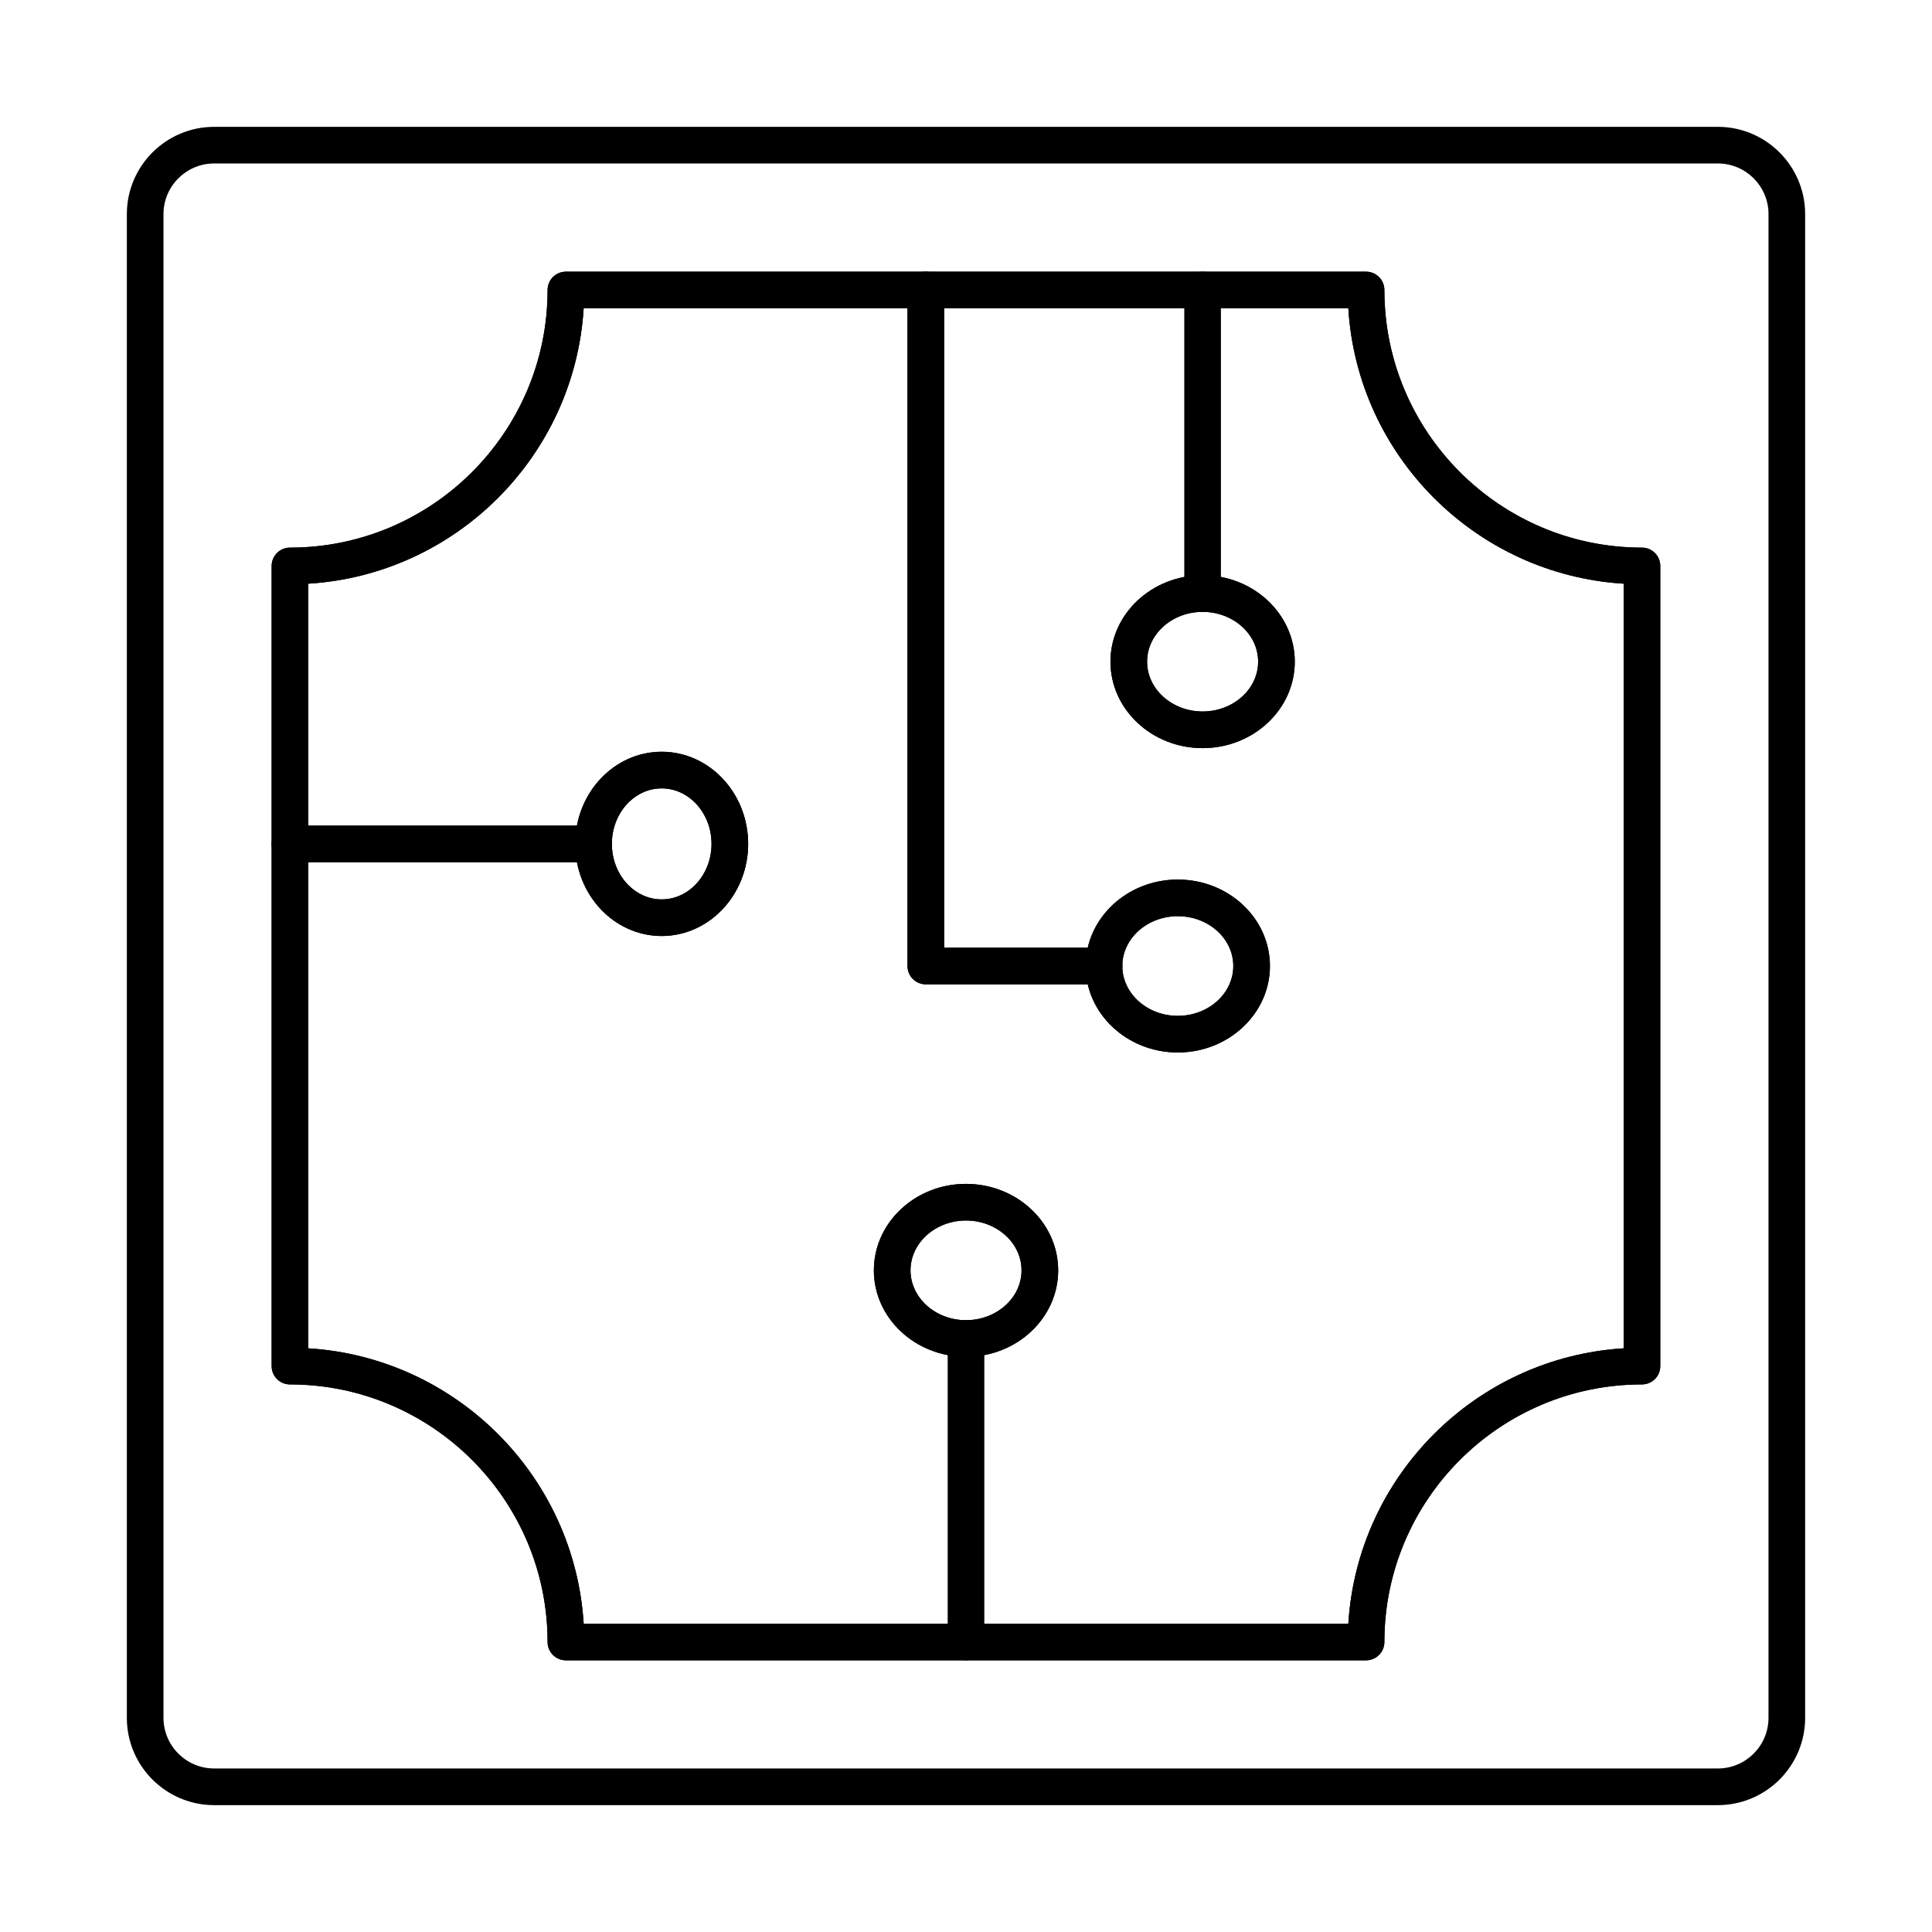 <?xml version="1.0" encoding="UTF-8"?>
<!-- Uploaded to: ICON Repo, www.svgrepo.com, Generator: ICON Repo Mixer Tools -->
<svg fill="#000000" width="800px" height="800px" version="1.1" viewBox="144 144 512 512" xmlns="http://www.w3.org/2000/svg">
 <g fill-rule="evenodd">
  <path d="m200.76 187.32c-7.406 0-13.434 6.019-13.434 13.422v398.5c0 7.402 6.027 13.422 13.434 13.422h398.49c7.402 0 13.422-6.019 13.422-13.422v-398.5c0-7.406-6.019-13.422-13.422-13.422zm398.49 435.06h-398.49c-12.766 0-23.145-10.379-23.145-23.133v-398.5c0-12.754 10.379-23.133 23.145-23.133h398.49c12.754 0 23.133 10.379 23.133 23.133v398.5c0 12.754-10.379 23.133-23.133 23.133z"/>
  <path d="m298.68 574.29h202.64c2.406-39.137 33.824-70.555 72.961-72.973v-202.63c-39.137-2.418-70.555-33.836-72.961-72.973h-202.64c-2.418 39.137-33.824 70.555-72.973 72.973v202.63c39.145 2.418 70.555 33.836 72.973 72.973zm207.34 9.711h-212.05c-2.68 0-4.856-2.176-4.856-4.856 0-37.641-30.621-68.258-68.27-68.258-2.68 0-4.856-2.176-4.856-4.856v-212.05c0-2.68 2.176-4.856 4.856-4.856 37.648 0 68.27-30.629 68.27-68.27 0-2.68 2.176-4.856 4.856-4.856h212.05c2.68 0 4.856 2.176 4.856 4.856 0 37.641 30.617 68.27 68.258 68.27 2.691 0 4.856 2.176 4.856 4.856v212.05c0 2.68-2.164 4.856-4.856 4.856-37.641 0-68.258 30.617-68.258 68.258 0 2.68-2.176 4.856-4.856 4.856z"/>
  <path d="m298.68 574.29h202.64c2.406-39.137 33.824-70.555 72.961-72.973v-202.63c-39.137-2.418-70.555-33.836-72.961-72.973h-202.64c-2.418 39.137-33.824 70.555-72.973 72.973v202.63c39.145 2.418 70.555 33.836 72.973 72.973zm207.34 9.711h-212.05c-2.68 0-4.856-2.176-4.856-4.856 0-37.641-30.621-68.258-68.27-68.258-2.68 0-4.856-2.176-4.856-4.856v-212.05c0-2.68 2.176-4.856 4.856-4.856 37.648 0 68.27-30.629 68.27-68.27 0-2.68 2.176-4.856 4.856-4.856h212.05c2.68 0 4.856 2.176 4.856 4.856 0 37.641 30.617 68.27 68.258 68.27 2.691 0 4.856 2.176 4.856 4.856v212.05c0 2.68-2.164 4.856-4.856 4.856-37.641 0-68.258 30.617-68.258 68.258 0 2.68-2.176 4.856-4.856 4.856z"/>
  <path d="m462.7 306.15c-2.68 0-4.856-2.176-4.856-4.856v-80.438c0-2.68 2.176-4.856 4.856-4.856 2.68 0 4.856 2.176 4.856 4.856v80.438c0 2.68-2.176 4.856-4.856 4.856z"/>
  <path d="m462.7 306.15c-8.102 0-14.707 5.918-14.707 13.199s6.606 13.199 14.707 13.199c8.113 0 14.719-5.918 14.719-13.199 0-7.285-6.606-13.199-14.715-13.199zm0 36.113c-13.465 0-24.418-10.277-24.418-22.91 0-12.633 10.953-22.91 24.418-22.91 13.473 0 24.43 10.277 24.43 22.91 0 12.633-10.953 22.91-24.426 22.91z"/>
  <path d="m462.7 306.15c-8.102 0-14.707 5.918-14.707 13.199s6.606 13.199 14.707 13.199c8.113 0 14.719-5.918 14.719-13.199 0-7.285-6.606-13.199-14.715-13.199zm0 36.113c-13.465 0-24.418-10.277-24.418-22.91 0-12.633 10.953-22.91 24.418-22.91 13.473 0 24.43 10.277 24.43 22.91 0 12.633-10.953 22.91-24.426 22.91z"/>
  <path d="m436.57 404.86h-47.219c-2.68 0-4.856-2.176-4.856-4.856v-179.14c0-2.68 2.176-4.856 4.856-4.856 2.68 0 4.856 2.176 4.856 4.856v174.29h42.363c2.68 0 4.856 2.176 4.856 4.856s-2.176 4.856-4.856 4.856z"/>
  <path d="m436.57 404.86h-47.219c-2.68 0-4.856-2.176-4.856-4.856v-179.14c0-2.68 2.176-4.856 4.856-4.856 2.68 0 4.856 2.176 4.856 4.856v174.29h42.363c2.68 0 4.856 2.176 4.856 4.856s-2.176 4.856-4.856 4.856z"/>
  <path d="m456.13 386.8c-8.113 0-14.707 5.918-14.707 13.199s6.594 13.211 14.707 13.211c8.113 0 14.707-5.926 14.707-13.211s-6.594-13.199-14.707-13.199zm0 36.121c-13.465 0-24.418-10.289-24.418-22.922 0-12.633 10.953-22.91 24.418-22.91s24.418 10.277 24.418 22.91c0 12.633-10.953 22.922-24.418 22.922z"/>
  <path d="m456.13 386.8c-8.113 0-14.707 5.918-14.707 13.199s6.594 13.211 14.707 13.211c8.113 0 14.707-5.926 14.707-13.211s-6.594-13.199-14.707-13.199zm0 36.121c-13.465 0-24.418-10.289-24.418-22.922 0-12.633 10.953-22.91 24.418-22.91s24.418 10.277 24.418 22.91c0 12.633-10.953 22.922-24.418 22.922z"/>
  <path d="m301.29 372.5h-80.438c-2.68 0-4.856-2.176-4.856-4.856s2.176-4.856 4.856-4.856h80.438c2.68 0 4.856 2.176 4.856 4.856s-2.176 4.856-4.856 4.856z"/>
  <path d="m301.29 372.5h-80.438c-2.68 0-4.856-2.176-4.856-4.856s2.176-4.856 4.856-4.856h80.438c2.68 0 4.856 2.176 4.856 4.856s-2.176 4.856-4.856 4.856z"/>
  <path d="m319.35 352.93c-7.281 0-13.199 6.594-13.199 14.707s5.918 14.707 13.199 14.707c7.285 0 13.211-6.594 13.211-14.707s-5.926-14.707-13.211-14.707zm0 39.125c-12.633 0-22.91-10.953-22.91-24.418s10.277-24.418 22.91-24.418c12.633 0 22.922 10.953 22.922 24.418 0 13.461-10.289 24.418-22.922 24.418z"/>
  <path d="m319.35 352.93c-7.281 0-13.199 6.594-13.199 14.707s5.918 14.707 13.199 14.707c7.285 0 13.211-6.594 13.211-14.707s-5.926-14.707-13.211-14.707zm0 39.125c-12.633 0-22.91-10.953-22.91-24.418s10.277-24.418 22.91-24.418c12.633 0 22.922 10.953 22.922 24.418 0 13.461-10.289 24.418-22.922 24.418z"/>
  <path d="m400 584c-2.68 0-4.856-2.176-4.856-4.856v-80.426c0-2.68 2.172-4.856 4.856-4.856 2.68 0 4.856 2.176 4.856 4.856v80.426c0 2.68-2.176 4.856-4.856 4.856z"/>
  <path d="m400 467.45c-8.102 0-14.707 5.93-14.707 13.211 0 7.273 6.606 13.199 14.707 13.199 8.113 0 14.719-5.926 14.719-13.199 0-7.285-6.606-13.211-14.719-13.211zm0 36.121c-13.465 0-24.418-10.277-24.418-22.91 0-12.645 10.953-22.922 24.418-22.922 13.473 0 24.43 10.277 24.43 22.922 0 12.633-10.953 22.91-24.43 22.91z"/>
  <path d="m400 467.45c-8.102 0-14.707 5.93-14.707 13.211 0 7.273 6.606 13.199 14.707 13.199 8.113 0 14.719-5.926 14.719-13.199 0-7.285-6.606-13.211-14.719-13.211zm0 36.121c-13.465 0-24.418-10.277-24.418-22.91 0-12.645 10.953-22.922 24.418-22.922 13.473 0 24.43 10.277 24.43 22.922 0 12.633-10.953 22.91-24.43 22.91z"/>
 </g>
</svg>